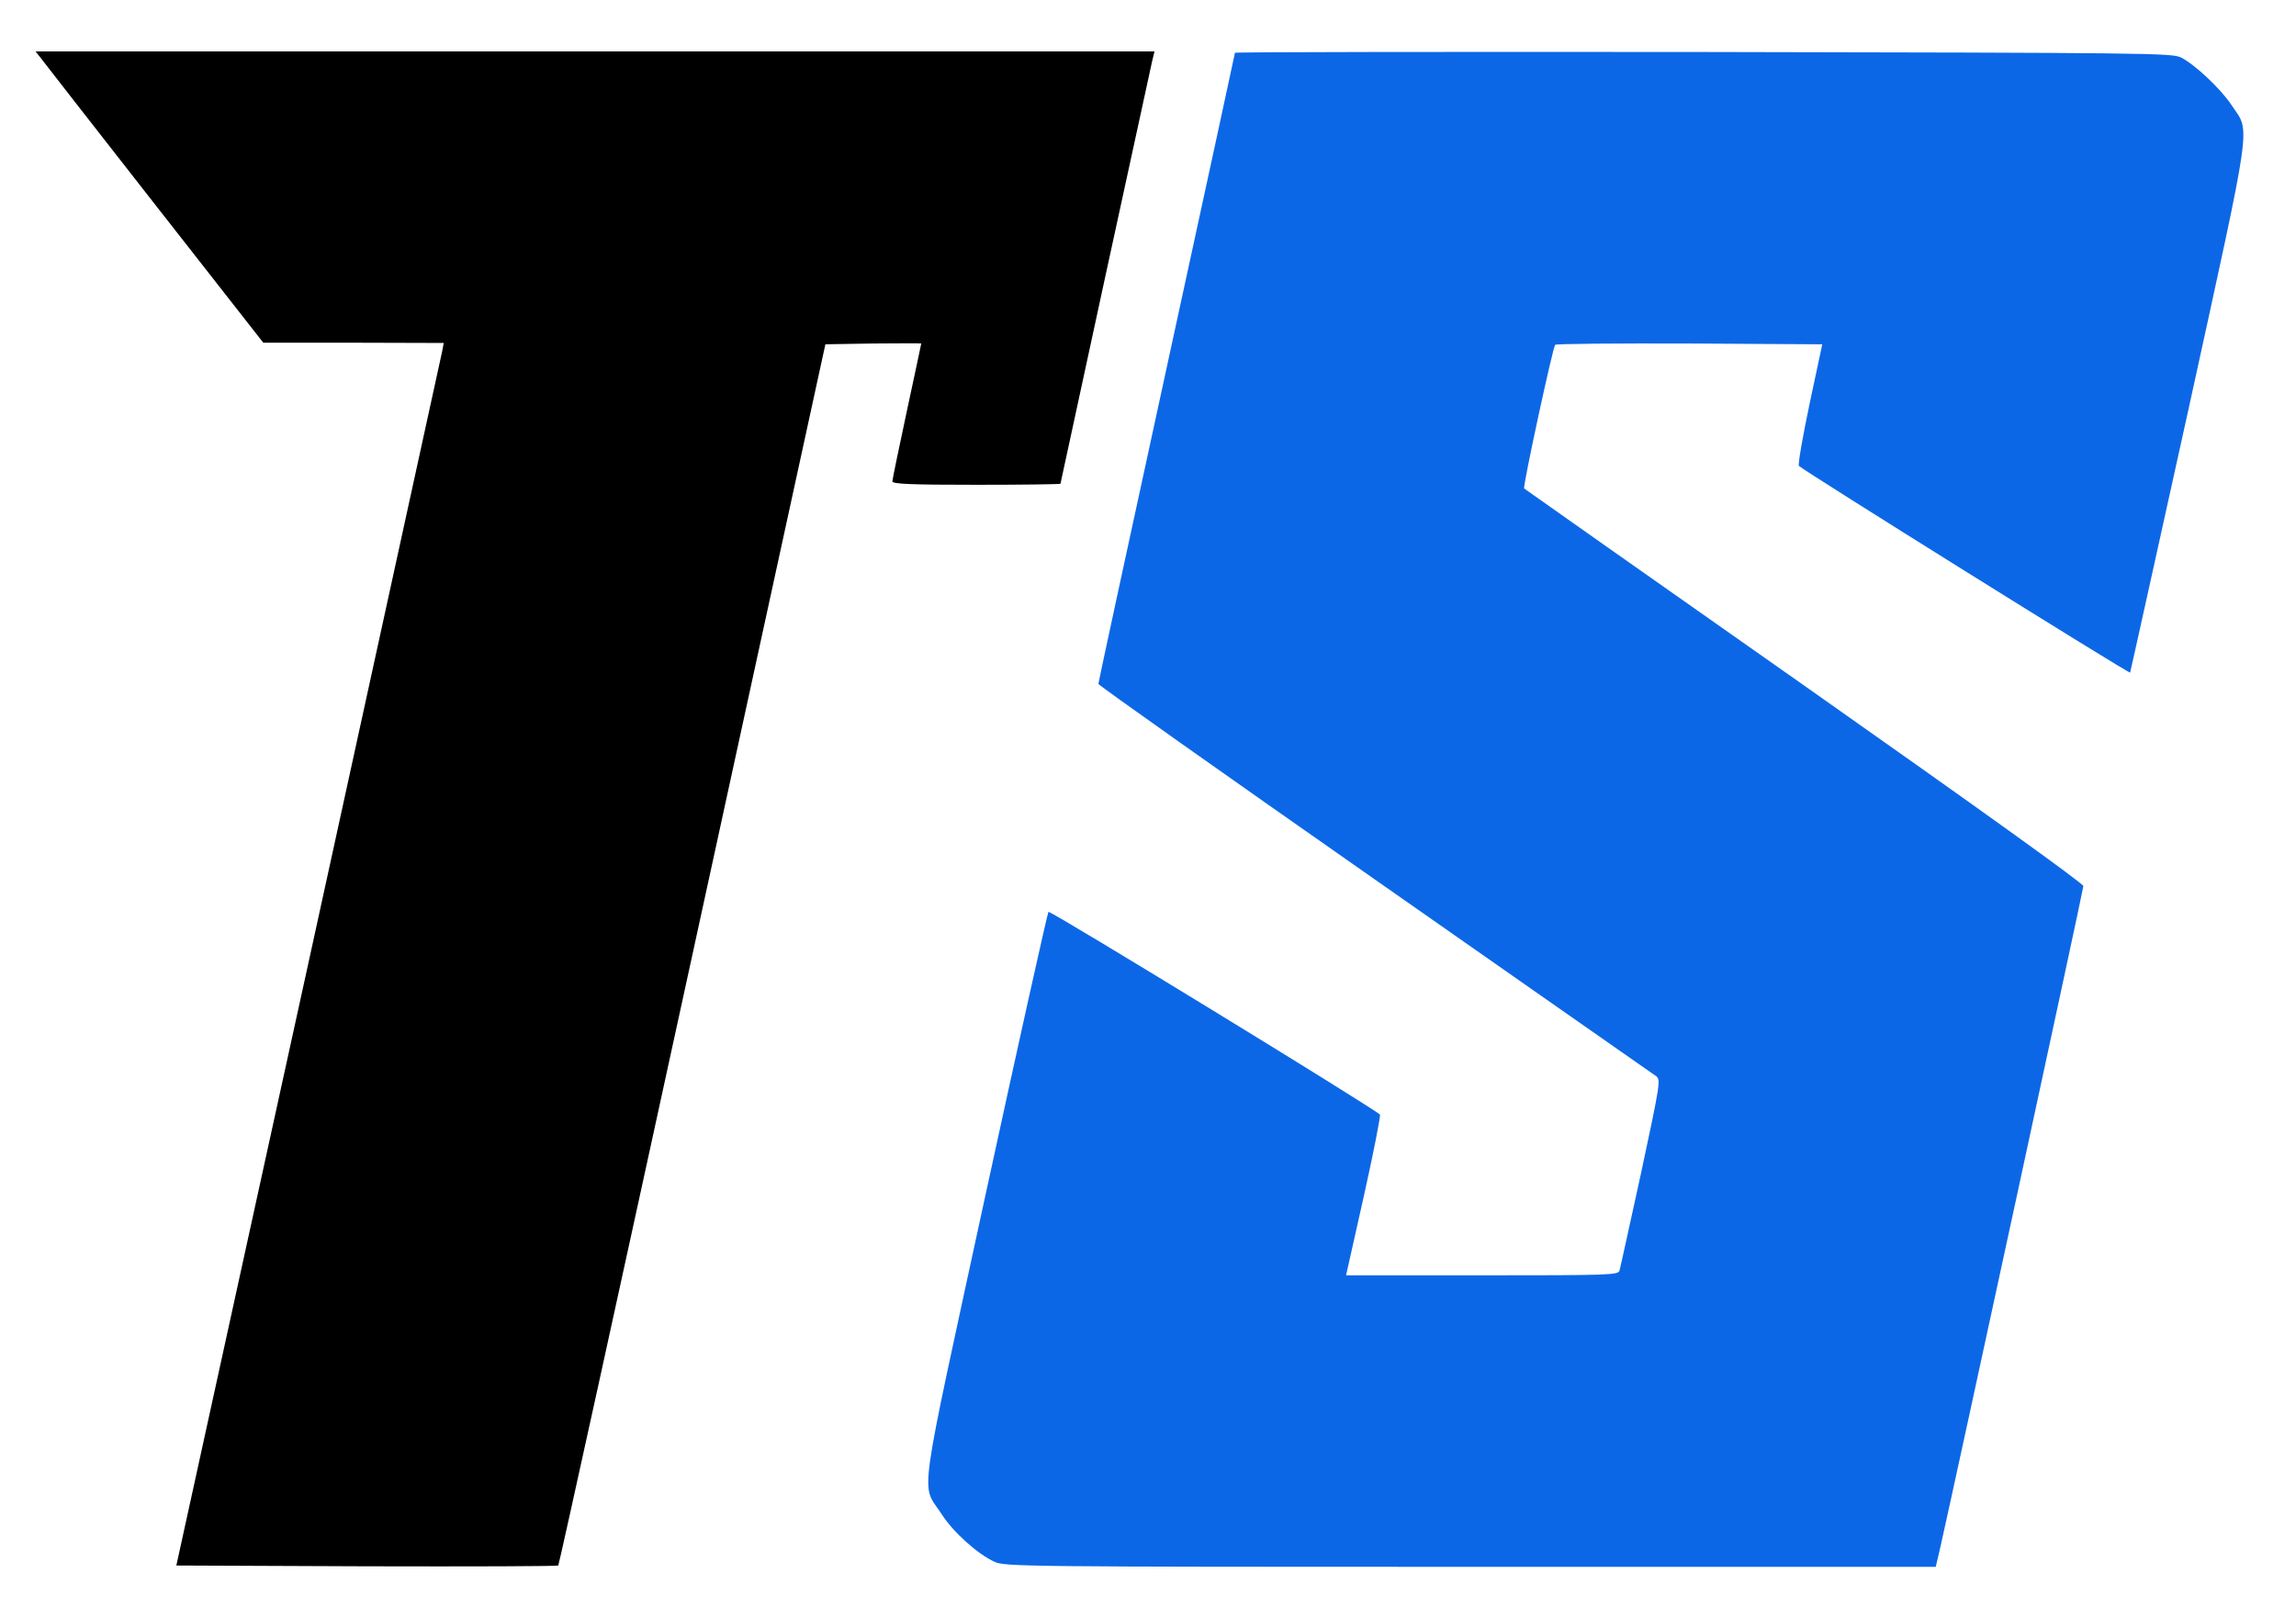 <?xml version="1.0" encoding="UTF-8" standalone="no"?>
<svg xmlns="http://www.w3.org/2000/svg" xmlns:xlink="http://www.w3.org/1999/xlink" version="1.1" width="1000" height="700" viewBox="0 0 1000 700" xml:space="preserve">
<desc>Created with Fabric.js 5.2.4</desc>
<defs>
</defs>
<rect x="0" y="0" width="100%" height="100%" fill="transparent"></rect>
<g transform="matrix(1 0 0 1 500 350)" id="74b771c4-00e5-4e11-869f-530e8db436cd">
<rect style="stroke: none; stroke-width: 1; stroke-dasharray: none; stroke-linecap: butt; stroke-dashoffset: 0; stroke-linejoin: miter; stroke-miterlimit: 4; fill: rgb(255,255,255); fill-rule: nonzero; opacity: 1; visibility: hidden;" x="-500" y="-350" rx="0" ry="0" width="1000" height="700"></rect>
</g>
<g transform="matrix(Infinity NaN NaN Infinity 0 0)" id="725a096f-851c-46f7-b6a1-e17fd475562b">
</g>
<g transform="matrix(0.88 0 0 0.88 496.83 352.46)">
<g style="">
		<g transform="matrix(0.13 0 0 -0.13 -270.08 -0.11)">
<path style="stroke: none; stroke-width: 1; stroke-dasharray: none; stroke-linecap: butt; stroke-dashoffset: 0; stroke-linejoin: miter; stroke-miterlimit: 4; fill: rgb(0,0,0); fill-rule: nonzero; opacity: 1;" transform=" translate(-2918, -5325.81)" d="M 807 8186 C 817 8172 1012 7923 1240 7631 L 1655 7101 L 1999 7101 L 2342 7100 L 2336 7068 C 2332 7050 2103 6002 1827 4740 L 1324 2445 L 2048 2442 C 2447 2441 2775 2442 2778 2445 C 2781 2447 3011 3495 3289 4772 L 3795 7095 L 3978 7098 C 4078 7099 4160 7099 4160 7098 C 4160 7096 4135 6980 4105 6840 C 4075 6700 4050 6579 4050 6573 C 4050 6563 4121 6560 4370 6560 C 4546 6560 4690 6562 4690 6564 C 4690 6567 5015 8065 5039 8173 L 5048 8210 L 2918 8210 L 788 8210 L 807 8186 z" stroke-linecap="round"></path>
</g>
		<g transform="matrix(0.13 0 0 -0.13 220.29 0.11)">
<path style="stroke: none; stroke-width: 1; stroke-dasharray: none; stroke-linecap: butt; stroke-dashoffset: 0; stroke-linejoin: miter; stroke-miterlimit: 4; fill: rgb(12,103,231); fill-rule: nonzero; opacity: 1;" transform=" translate(-6595.75, -5324.19)" d="M 5260 8205 C 5260 8203 5143 7663 5000 7006 C 4857 6349 4740 5807 4740 5802 C 4740 5797 5214 5462 5793 5057 C 6371 4653 6853 4315 6864 4308 C 6881 4294 6879 4280 6806 3939 C 6763 3744 6727 3577 6724 3568 C 6719 3551 6685 3550 6201 3550 L 5683 3550 L 5751 3853 C 5788 4019 5815 4158 5812 4162 C 5784 4189 4557 4940 4550 4934 C 4546 4929 4438 4444 4310 3855 C 4049 2649 4064 2763 4143 2641 C 4187 2572 4281 2488 4345 2459 C 4383 2441 4464 2440 6157 2440 L 7928 2440 L 7944 2508 C 8011 2806 8490 5020 8490 5032 C 8490 5042 8090 5329 7428 5795 C 6843 6206 6363 6544 6361 6546 C 6355 6552 6470 7083 6479 7093 C 6483 7097 6713 7099 6991 7098 L 7496 7095 L 7448 6870 C 7422 6746 7403 6639 7407 6632 C 7415 6620 8662 5841 8668 5845 C 8669 5846 8769 6299 8891 6851 C 9138 7980 9126 7897 9054 8006 C 9012 8069 8915 8160 8862 8187 C 8827 8204 8743 8205 7043 8208 C 6062 8209 5260 8208 5260 8205 z" stroke-linecap="round"></path>
</g>
</g>
</g>
</svg>
